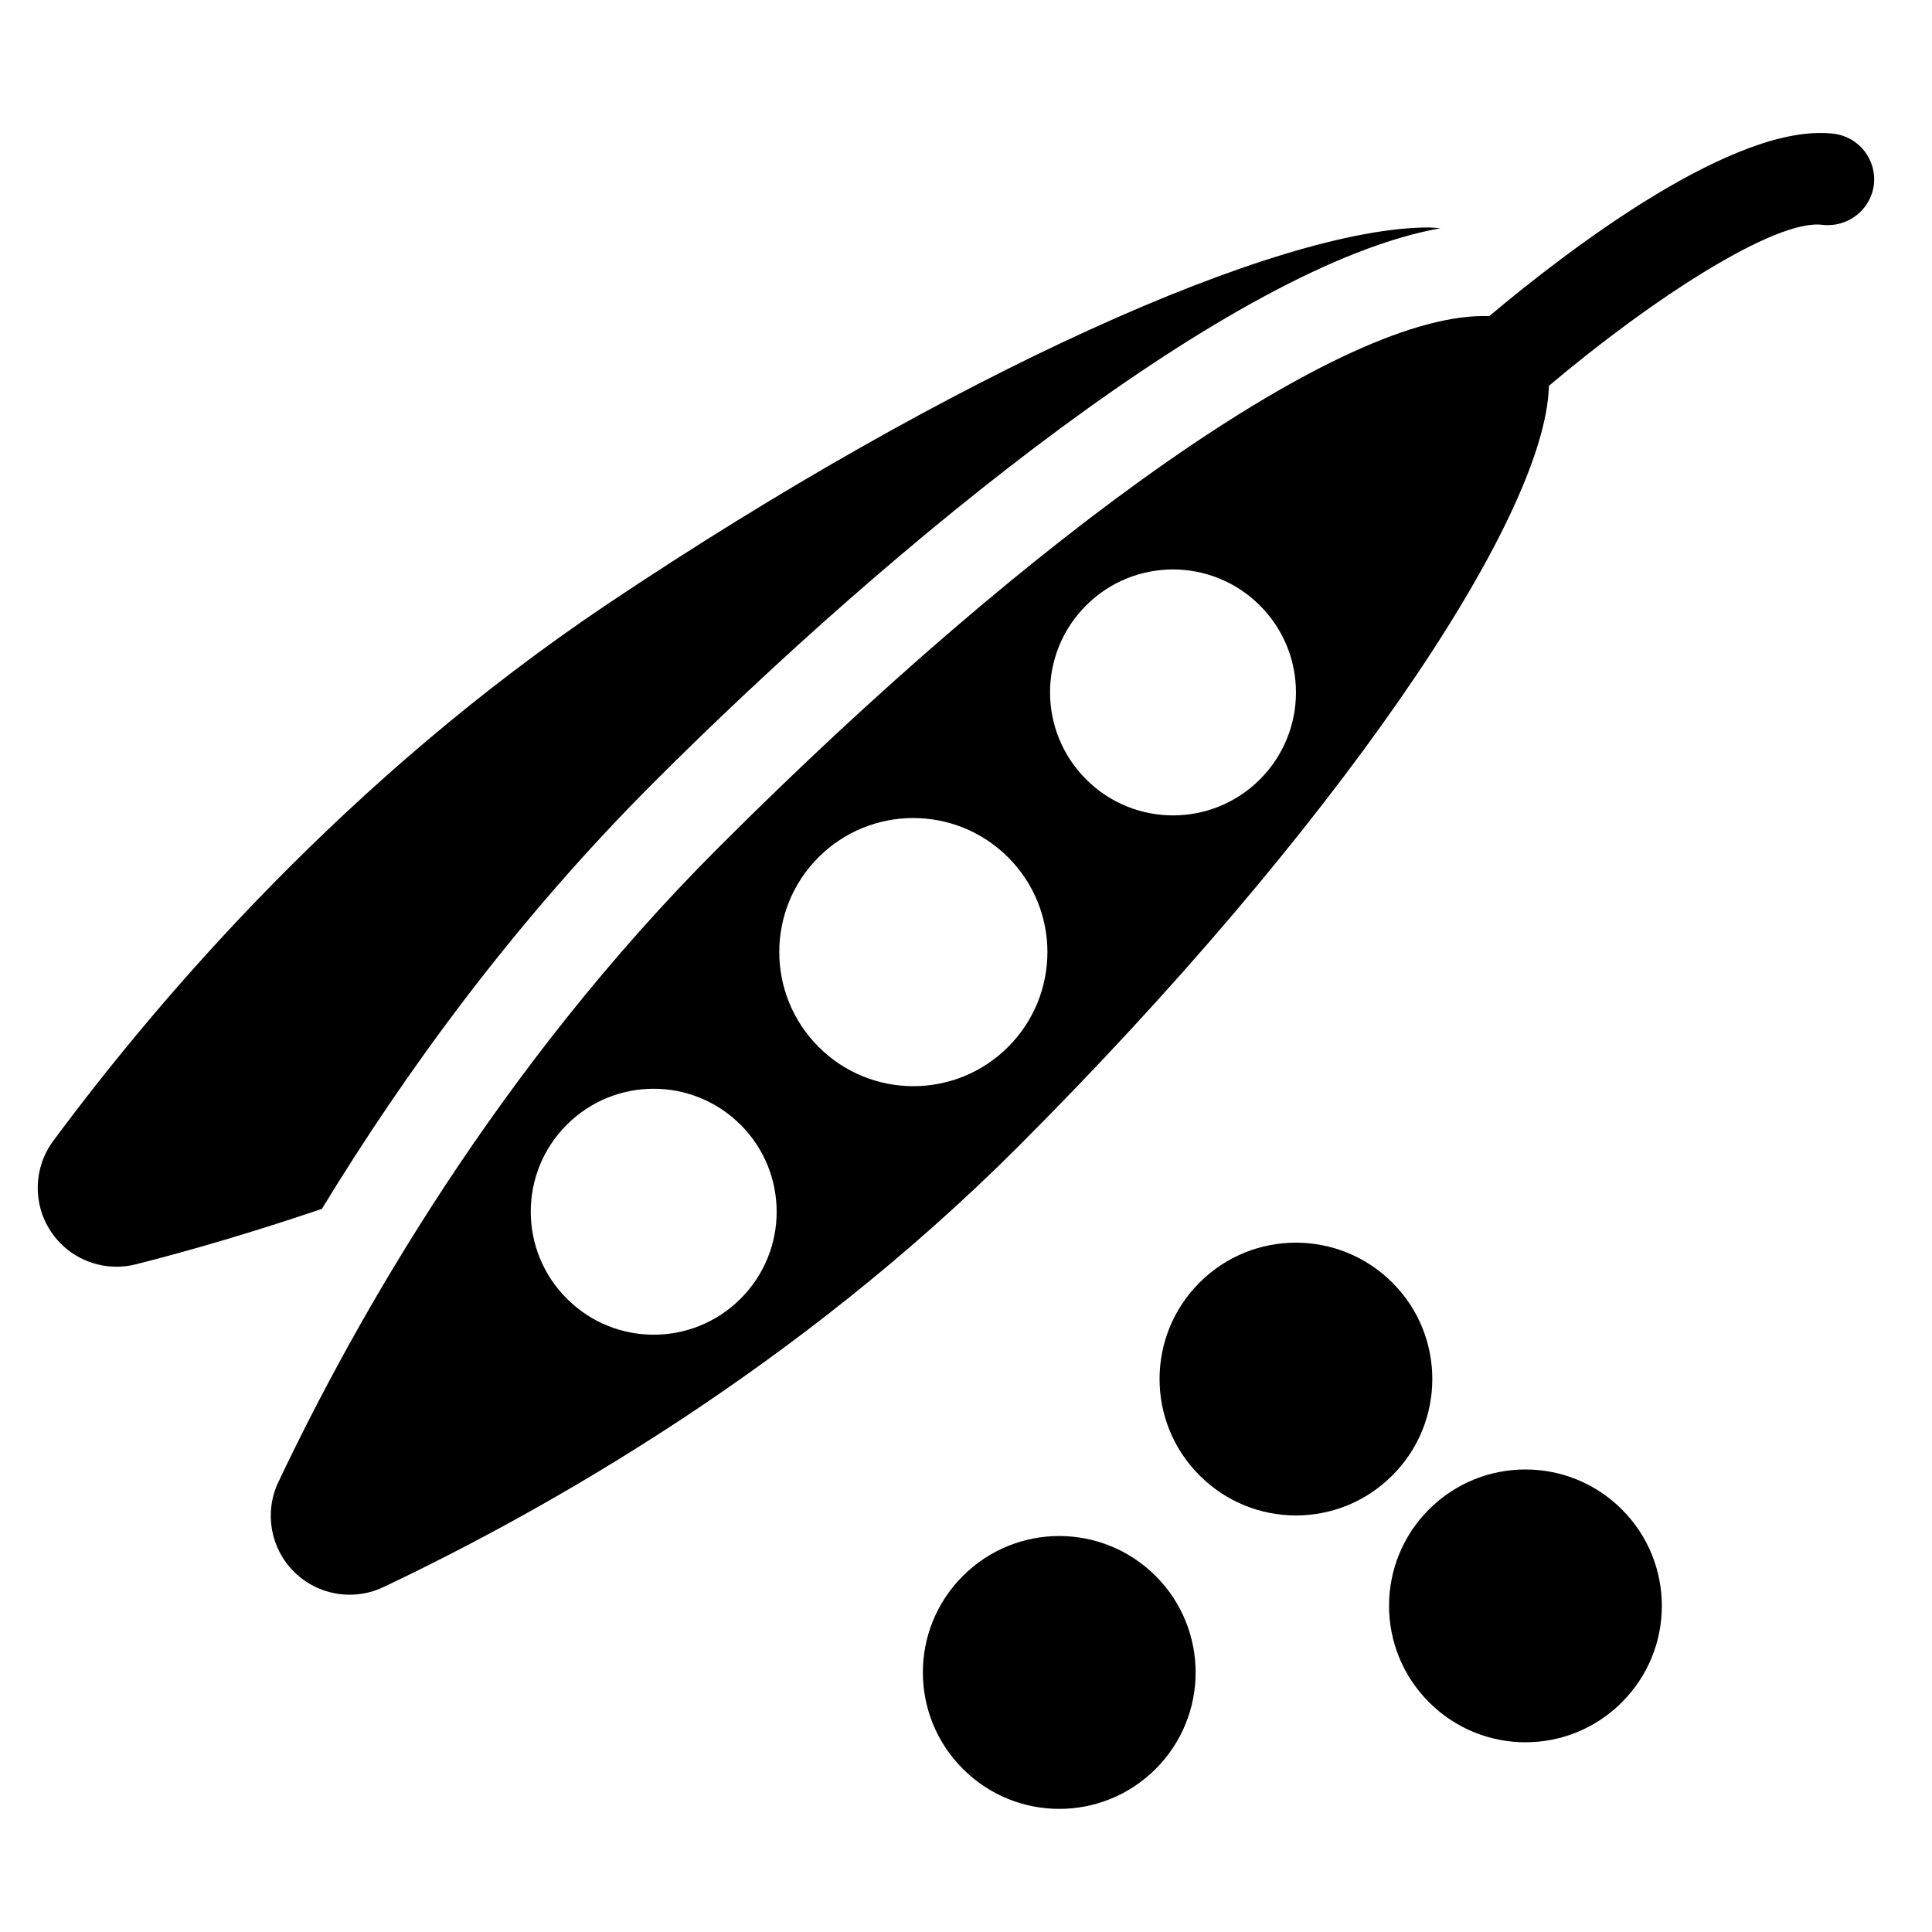 <?xml version="1.0" encoding="UTF-8"?>
<!-- Uploaded to: ICON Repo, www.iconrepo.com, Generator: ICON Repo Mixer Tools -->
<svg fill="#000000" width="800px" height="800px" version="1.1" viewBox="144 144 512 512" xmlns="http://www.w3.org/2000/svg">
 <g>
  <path d="m317.16 351.45c63.684-63.684 153.64-137.25 208.57-146.96-1.055-0.062-2.004-0.207-3.137-0.207-39.902 0.016-126.26 38.621-217.52 99.746-68.695 46.047-118.31 103.66-146.96 142.32-5.258 7.094-5.496 16.742-0.586 24.078 3.93 5.891 10.504 9.266 17.348 9.266 1.711 0 3.438-0.207 5.133-0.637 14.266-3.606 31.098-8.527 49.301-14.691 21.941-36.027 50.824-75.883 87.855-112.91z"/>
  <path d="m399.15 561.66c-14.113 14.129-14.113 36.988 0.031 51.117 14.113 14.129 36.969 14.129 51.086 0 14.113-14.113 14.113-36.988 0.016-51.102-14.145-14.148-37-14.148-51.133-0.016z"/>
  <path d="m522.69 544.01c-14.113 14.129-14.113 36.988 0.031 51.117 14.113 14.129 36.973 14.129 51.086 0 14.129-14.098 14.129-36.988 0.016-51.102-14.145-14.129-37.004-14.129-51.133-0.016z"/>
  <path d="m513.01 483.93c-14.145-14.145-37.02-14.145-51.133-0.016-14.113 14.113-14.113 36.988 0.031 51.102 14.113 14.129 36.969 14.129 51.066 0 14.133-14.098 14.133-36.988 0.035-51.086z"/>
  <path d="m630.04 179.45c-25.949-3.203-70.012 30.375-91.379 48.328-38.469-1.492-120.43 57.004-204.29 140.87-58.48 58.48-95.977 124.63-116.6 168.11-3.785 7.981-2.137 17.488 4.102 23.727 4.008 4.023 9.363 6.129 14.781 6.129 3.043 0 6.098-0.652 8.949-2.012 43.48-20.625 109.61-58.137 168.1-116.62 83.25-83.238 139.82-165.84 140.78-201.74 27.301-23.062 60.059-44.289 72.492-42.656 6.574 0.758 12.734-3.848 13.605-10.535 0.848-6.644-3.871-12.746-10.539-13.602zm-289.77 308.71c-12.719 12.734-33.328 12.734-46.047 0-12.75-12.734-12.75-33.344-0.031-46.078 12.734-12.734 33.344-12.734 46.094 0.016 12.719 12.719 12.719 33.344-0.016 46.062zm70.898-66.719c-13.875 13.875-36.367 13.875-50.227 0-13.895-13.895-13.895-36.367-0.02-50.262 13.879-13.859 36.352-13.859 50.246 0.031 13.879 13.863 13.879 36.355 0 50.23zm66.734-70.902c-12.734 12.734-33.344 12.734-46.062 0-12.754-12.734-12.754-33.359-0.02-46.078 12.723-12.734 33.344-12.734 46.078 0.016 12.727 12.719 12.727 33.328 0.004 46.062z"/>
 </g>
</svg>